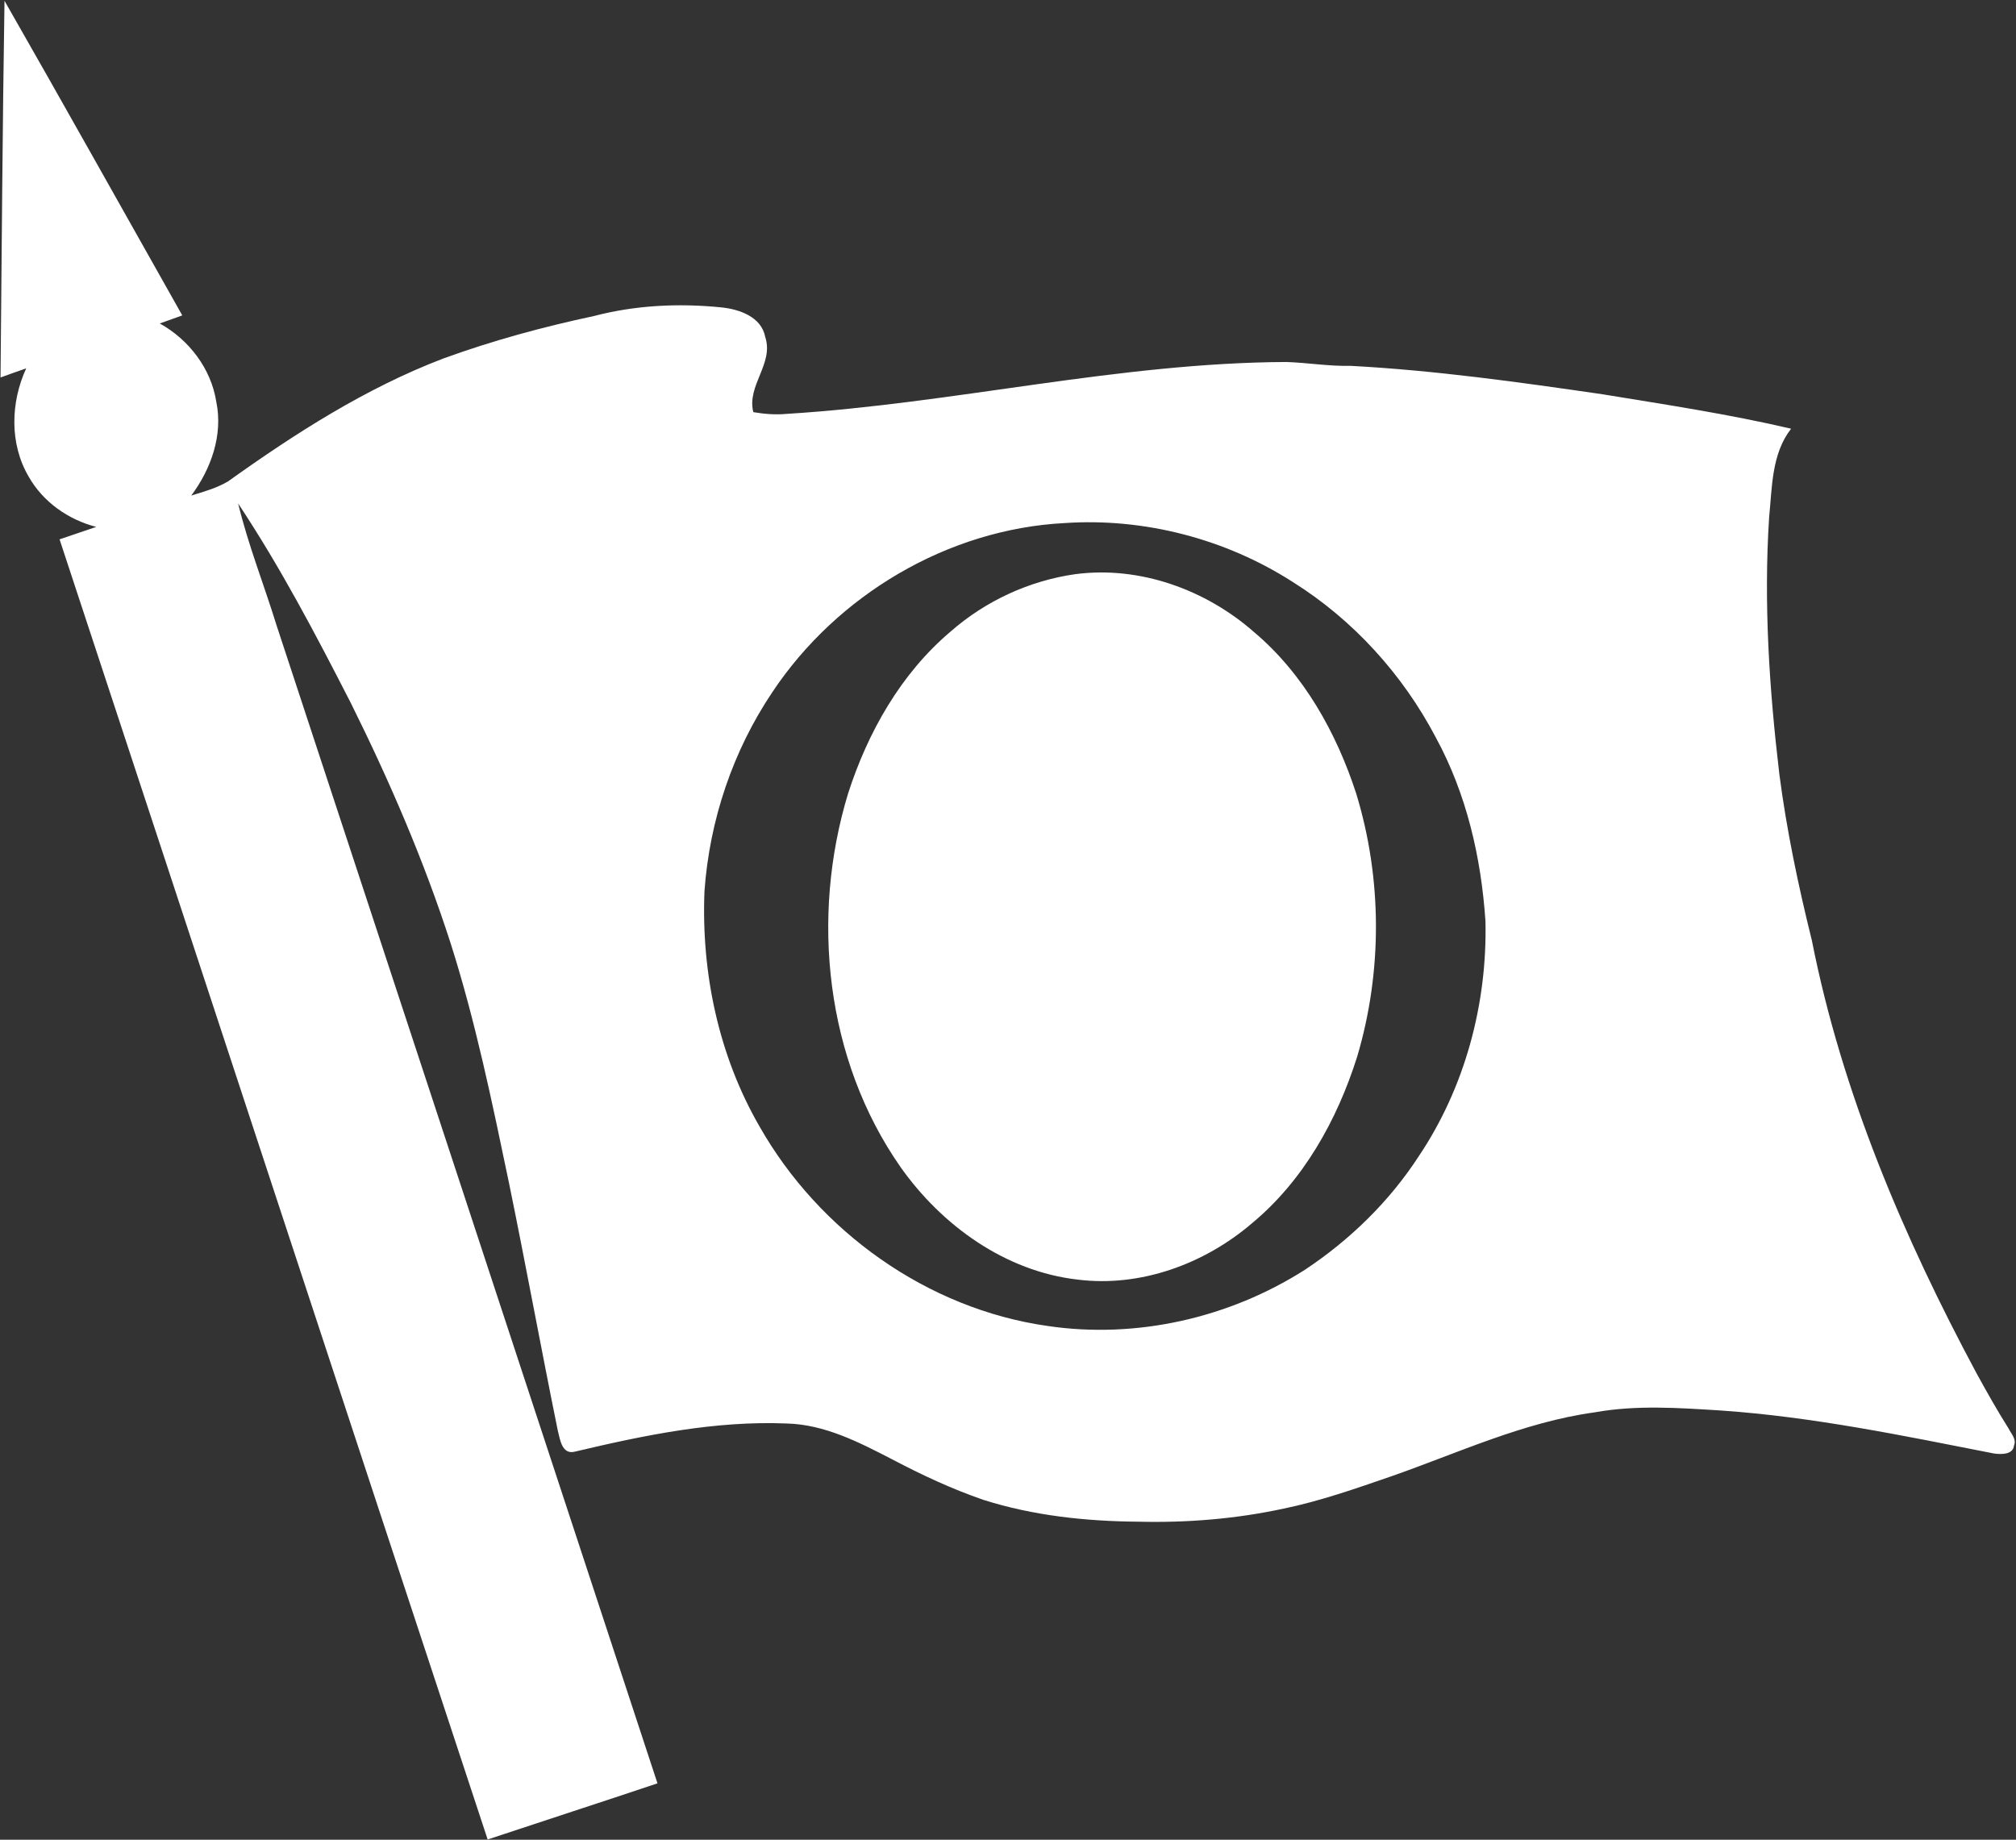 <svg version="1.2" xmlns="http://www.w3.org/2000/svg" viewBox="0 0 1523 1390" width="1523" height="1390">
	<rect x="0" y="0" width="1523" height="1390" fill="#333333" stroke="none"/>
	<title>carnival-corp-logo-svg-svg (1)-svg</title>
	<style>
		.s0 { fill: #ffffff } 
	</style>
	<path id="Layer" fill-rule="evenodd" class="s0" d="m3.4 0.6c45.2 79 89.6 158.5 134.3 237.7q-8.5 3.1-17 6.1c22 12.2 38.8 34.1 42.7 59.2 5.2 25.1-4 50.8-18.9 70.8 9.4-2.9 19.2-5.6 27.8-10.7 50.8-36.3 103.9-70.4 162.5-92.8 37.1-13.5 75.2-23.9 113.8-32.1 31.2-8.2 63.9-9.8 95.9-6.6 13.7 1.3 30.7 7 33.6 22.4 6.7 20.2-14.1 36.6-9 56.8 8.3 1.4 16.8 2.1 25.2 1.3 126.3-7.8 250.4-38.6 377.3-39.2 16.2 0.5 32.2 3.3 48.5 2.9 63.9 3.4 127.3 12.3 190.6 21.5 47.6 7.8 95.4 15 142.4 26-14.8 19-14.3 44.1-16.6 66.9-4.2 64.7 0.1 129.7 7.7 194 5.5 42.4 14.3 84.3 24.6 125.8 22.7 115 69.2 224 124.4 327 7.7 14 15.6 28.1 24.2 41.7 2 4 6.1 8.1 4.1 12.8-0.7 7.1-9.8 6.8-15 6.1-68.3-13.4-136.7-27.7-206.3-32.5-31.8-2-64-4.3-95.6 1.4-53.7 7.4-103.1 30.7-153.8 48.4-26.7 9.2-53.4 18.6-81 24.3-36 7.8-73 10.8-109.8 9.9-39.5-0.3-79.3-4.5-117.1-16.5-23.8-8.2-46.7-18.9-68.9-30.6-25-12.9-51-26.4-79.8-27.1-54.1-2.2-107.7 8.9-160 21.3-9.7 2.4-11.1-9.2-12.8-15.9-12.7-62.3-24.1-124.9-36.9-187.2-12.7-60.8-25.2-121.8-44.1-181.1-20.1-62.4-46.2-122.7-75.3-181.3-26.3-51.4-53.2-102.7-85.2-150.9 7.6 31.4 19.6 61.5 29.1 92.3 95.9 291.6 191.9 583.1 287.7 874.7-42.7 14.3-85.6 28.2-128.3 42.4-108.1-327.4-215.5-654.9-323.4-982.3 9.2-3.2 18.5-6.2 27.7-9.4-21.2-5.5-40.3-18.9-51.1-38.1-14.5-24.7-13.6-56.1-1.8-81.7-6.5 2.2-12.9 4.6-19.4 6.9 0.9-94.9 1.5-189.7 3-284.6zm800.8 394.6c-88.3 4.6-171.9 54.4-220.7 127.7-29.9 44.5-47.5 96.9-51.3 150.4-2.5 61.5 10.6 124.2 41.6 177.8 45 79.3 126.7 137.8 217.5 150.7 67.2 10 137.4-6 194.6-42.5 33.9-22.5 63.7-51.5 85.9-85.7 34.9-52 51.8-115.1 50.4-177.5-3.2-48.2-14.3-96.3-37.5-138.9-25-47.6-62.4-88.9-108.1-117.5-50.7-32.6-112.3-48.6-172.4-44.5zm8.2 38.6c48.6-6.4 98.5 11.7 134.9 43.7 37.5 31.6 62.3 76 77.3 122.2 19.6 64.2 19.8 134.3 0.7 198.6-15.1 47.9-40.7 93.9-79.8 126.2-35.9 30.6-84 48.2-131.3 42.3-54.7-6.2-102.8-40.9-134-85.2-56.5-81-68-188.5-39.5-282.1 14.9-46.3 39.9-90.6 77.4-122.3 26.4-23.2 59.6-38.5 94.3-43.4z"/>
</svg>